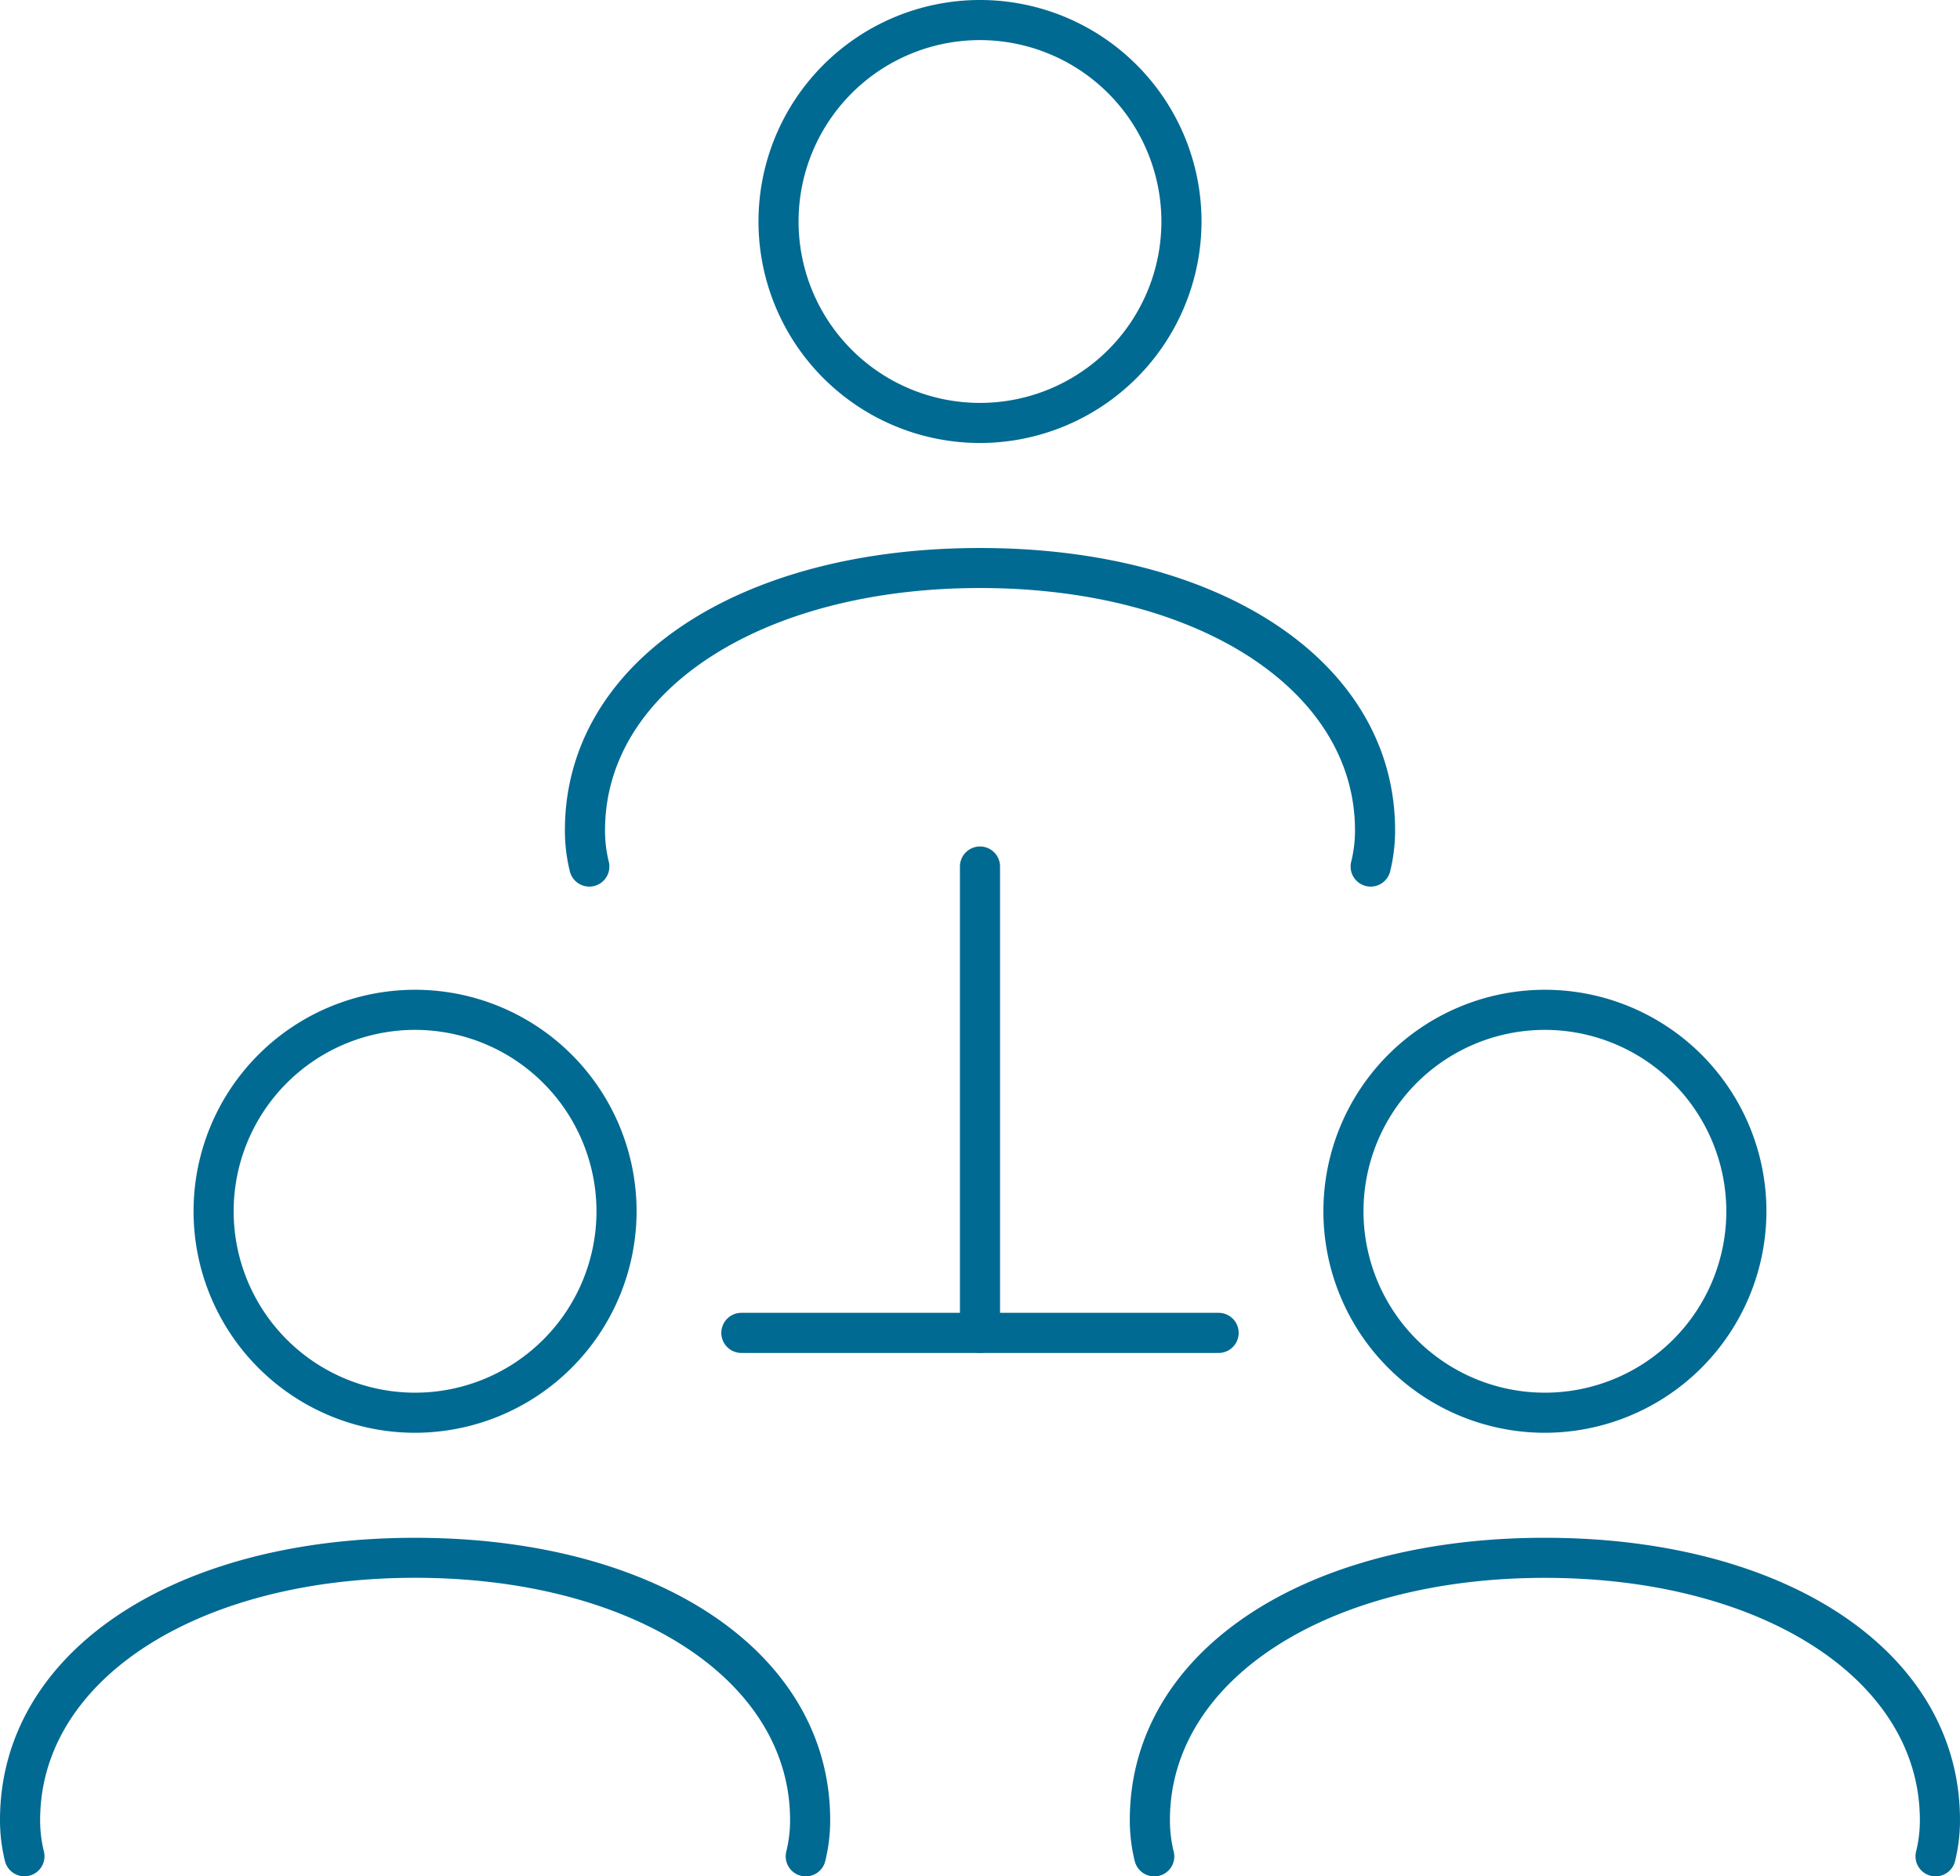 <svg xmlns="http://www.w3.org/2000/svg" xmlns:xlink="http://www.w3.org/1999/xlink" width="104.41" height="99.961" viewBox="0 0 104.41 99.961"><defs><clipPath id="a"><rect width="104.41" height="99.961" fill="#006a92"/></clipPath></defs><g clip-path="url(#a)"><path d="M29.173,112.443a11.8,11.8,0,1,1,11.8-11.8,11.814,11.814,0,0,1-11.8,11.8m0-21.464a9.664,9.664,0,1,0,9.664,9.664,9.674,9.674,0,0,0-9.664-9.664" transform="translate(-7.062 -36.114)" fill="#006a92"/><path d="M42.925,156.069a1.1,1.1,0,0,1-.261-.032,1.068,1.068,0,0,1-.776-1.3,6.923,6.923,0,0,0,.2-1.674c0-7.474-8.4-12.9-19.975-12.9s-19.975,5.425-19.975,12.9a6.893,6.893,0,0,0,.2,1.674,1.068,1.068,0,1,1-2.073.52A9.053,9.053,0,0,1,0,153.067c0-8.853,9.092-15.035,22.112-15.035s22.112,6.182,22.112,15.035a9.053,9.053,0,0,1-.264,2.194,1.069,1.069,0,0,1-1.036.808" transform="translate(0 -56.108)" fill="#006a92"/><path d="M130.581,112.443a11.8,11.8,0,1,1,11.8-11.8,11.814,11.814,0,0,1-11.8,11.8m0-21.464a9.664,9.664,0,1,0,9.664,9.664,9.674,9.674,0,0,0-9.664-9.664" transform="translate(-48.283 -36.114)" fill="#006a92"/><path d="M102.706,156.069a1.068,1.068,0,0,1-1.036-.81,9.043,9.043,0,0,1-.264-2.193c0-8.853,9.093-15.035,22.112-15.035s22.112,6.182,22.112,15.035a9.054,9.054,0,0,1-.264,2.194,1.068,1.068,0,1,1-2.073-.52,6.894,6.894,0,0,0,.2-1.674c0-7.474-8.4-12.9-19.975-12.9s-19.975,5.425-19.975,12.9a6.965,6.965,0,0,0,.2,1.675,1.067,1.067,0,0,1-.778,1.3,1.085,1.085,0,0,1-.259.032" transform="translate(-41.221 -56.108)" fill="#006a92"/><path d="M79.878,23.6a11.8,11.8,0,1,1,11.8-11.8,11.813,11.813,0,0,1-11.8,11.8m0-21.464A9.664,9.664,0,1,0,89.541,11.8a9.674,9.674,0,0,0-9.664-9.664" transform="translate(-27.673)" fill="#006a92"/><path d="M93.628,67.227a1.09,1.09,0,0,1-.26-.032,1.068,1.068,0,0,1-.777-1.3,6.935,6.935,0,0,0,.2-1.675c0-7.474-8.4-12.9-19.975-12.9S52.84,56.75,52.84,64.224a6.905,6.905,0,0,0,.2,1.675,1.068,1.068,0,1,1-2.073.519,9.026,9.026,0,0,1-.264-2.194c0-8.853,9.093-15.036,22.112-15.036s22.112,6.183,22.112,15.036a9.056,9.056,0,0,1-.264,2.194,1.069,1.069,0,0,1-1.036.809" transform="translate(-20.61 -19.994)" fill="#006a92"/><path d="M87.227,102.961a1.068,1.068,0,0,1-1.068-1.068V77.049a1.068,1.068,0,0,1,2.137,0v24.844a1.068,1.068,0,0,1-1.068,1.068" transform="translate(-35.023 -30.885)" fill="#006a92"/><path d="M91.233,119.977H65.811a1.068,1.068,0,1,1,0-2.137H91.233a1.068,1.068,0,0,1,0,2.137" transform="translate(-26.317 -47.901)" fill="#006a92"/></g></svg>